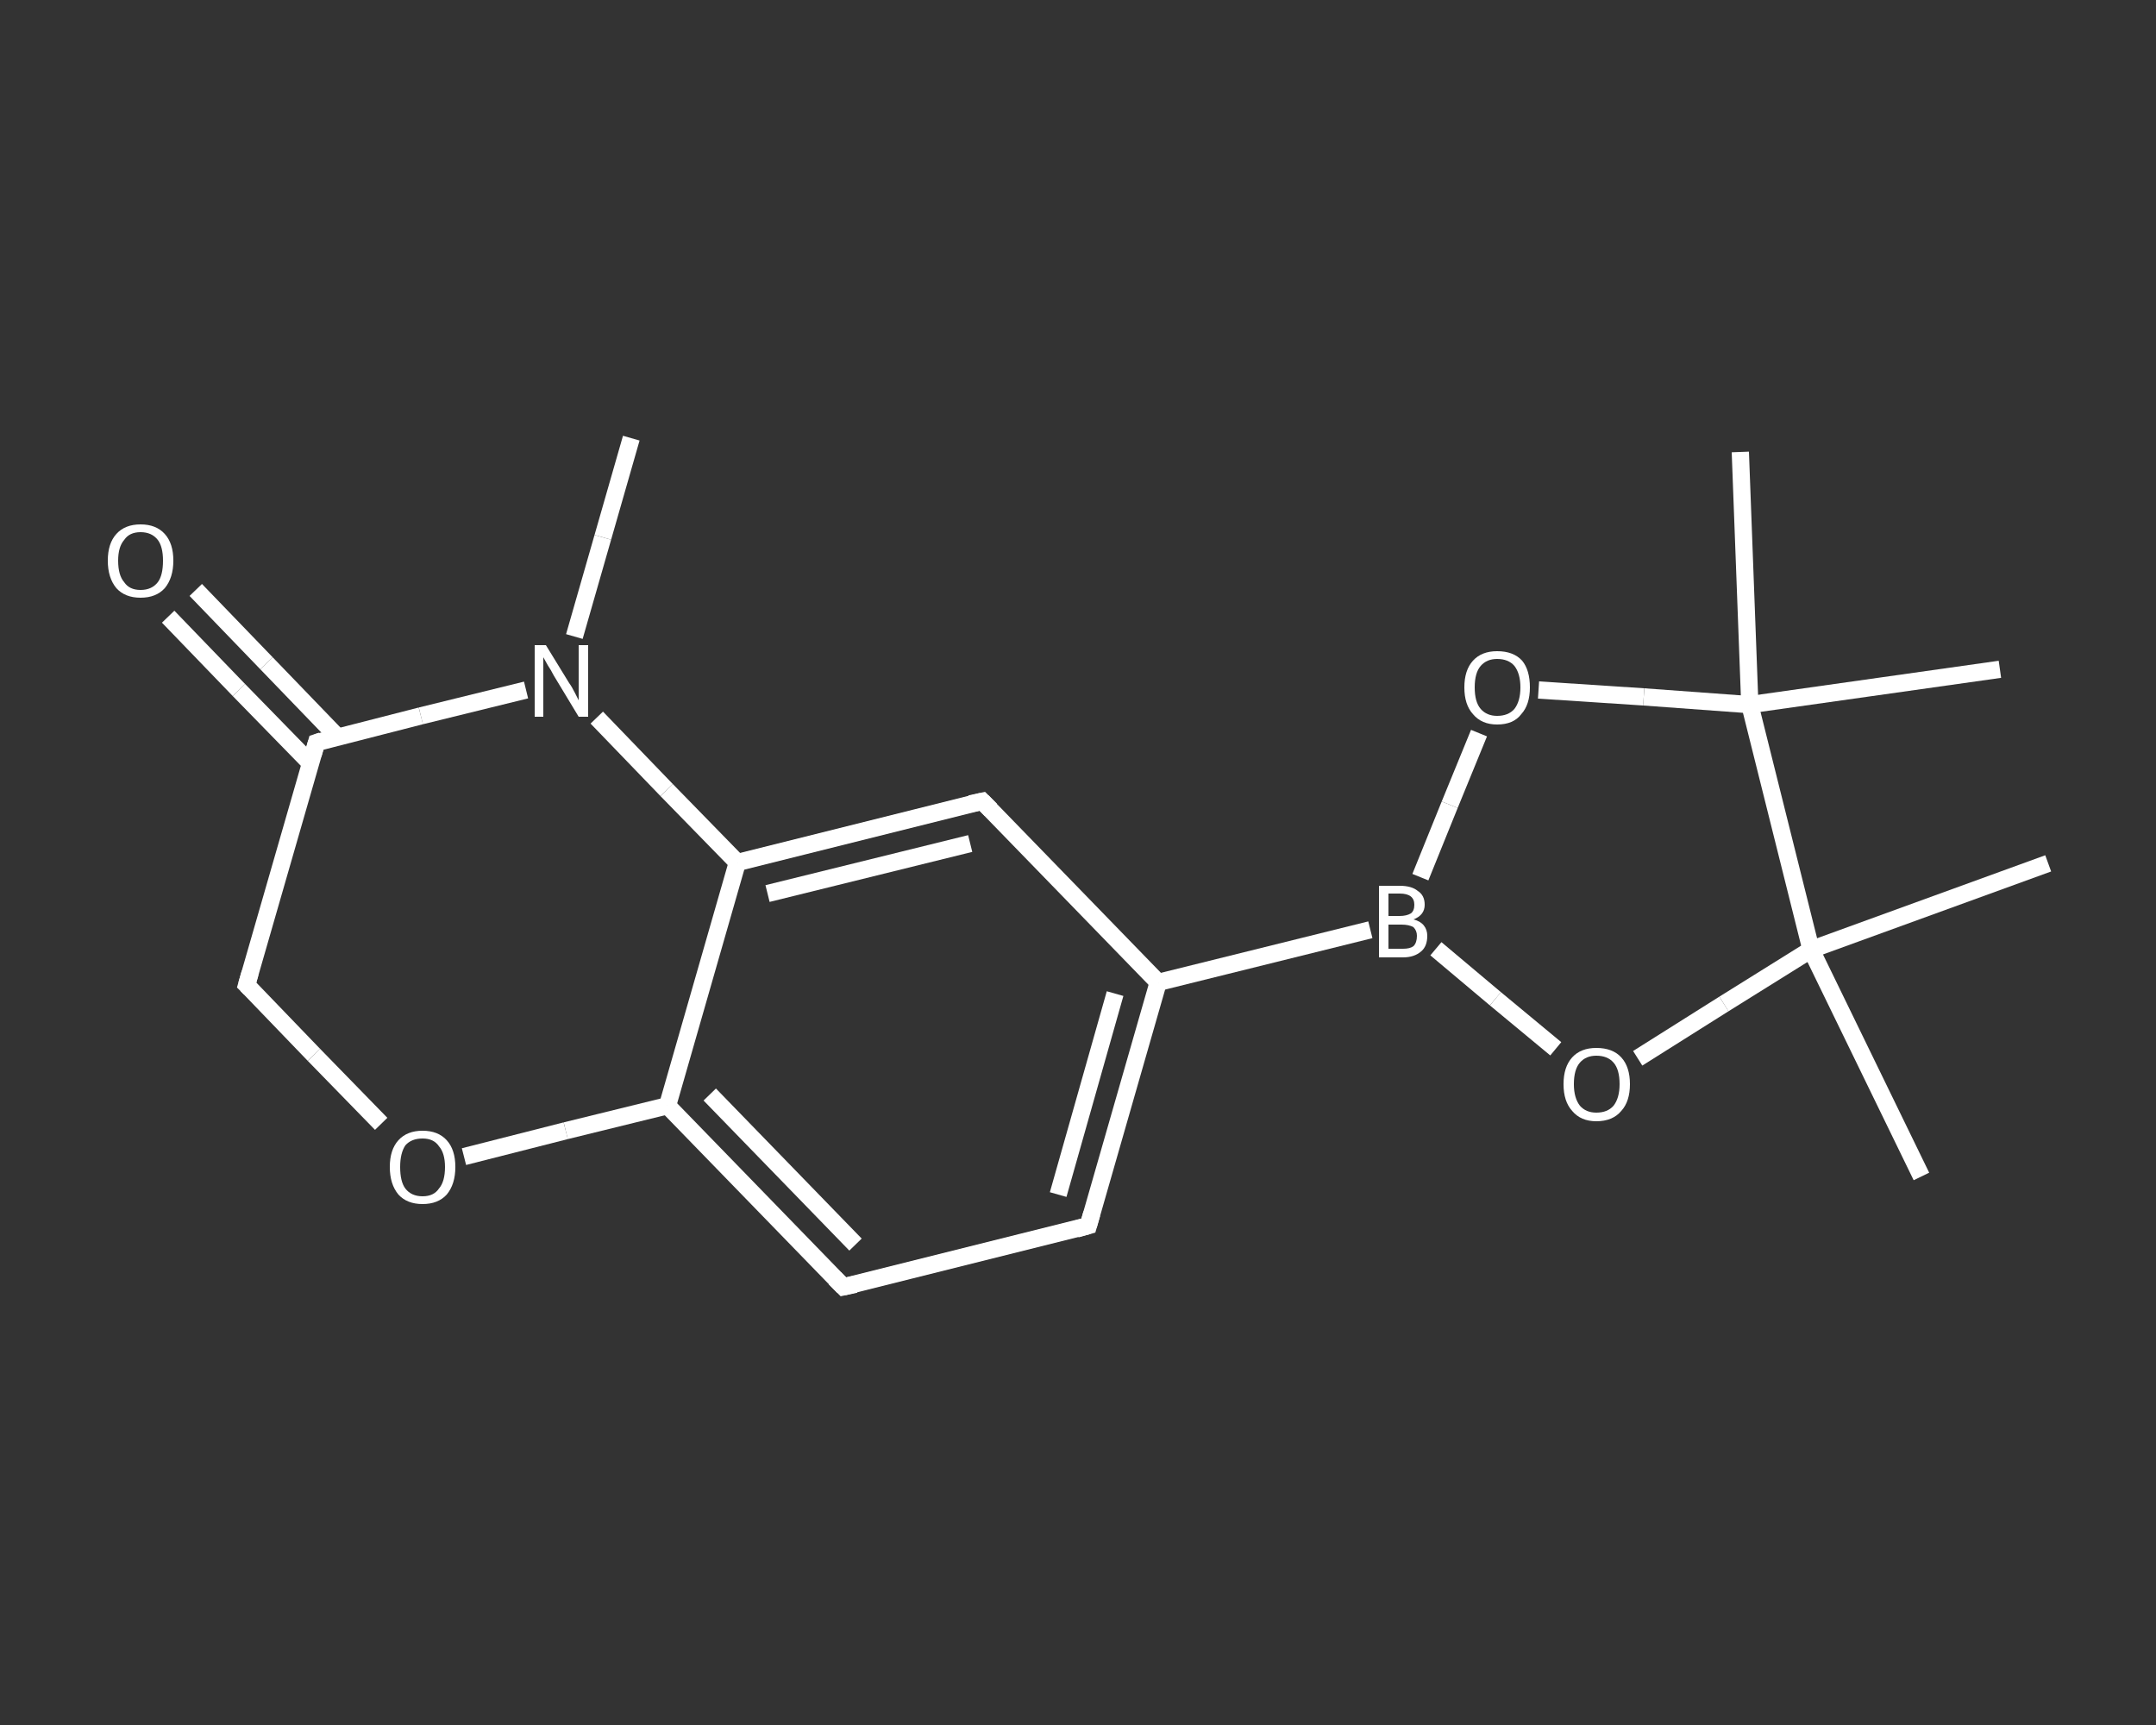 <?xml version='1.0' encoding='iso-8859-1'?>
<svg version='1.1' baseProfile='full'
              xmlns='http://www.w3.org/2000/svg'
                      xmlns:rdkit='http://www.rdkit.org/xml'
                      xmlns:xlink='http://www.w3.org/1999/xlink'
                  xml:space='preserve'
width='250px' height='200px' viewBox='0 0 250 200'>
<rect x="0" y="0" width="250" height="200" fill="#333333" stroke="none"/>
<!-- END OF HEADER -->
<rect style='opacity:1.0;fill:transparent;stroke:none' width='250.0' height='200.0' x='0.0' y='0.0'> </rect>
<path class='bond-0 atom-0 atom-1' d='M 73.2,50.8 L 69.9,62.3' style='fill:none;fill-rule:evenodd;stroke:#FFFFFF;stroke-width:2.0px;stroke-linecap:butt;stroke-linejoin:miter;stroke-opacity:1' />
<path class='bond-0 atom-0 atom-1' d='M 69.9,62.3 L 66.6,73.8' style='fill:none;fill-rule:evenodd;stroke:#FFFFFF;stroke-width:2.0px;stroke-linecap:butt;stroke-linejoin:miter;stroke-opacity:1' />
<path class='bond-1 atom-1 atom-2' d='M 61.0,80.0 L 48.8,83.0' style='fill:none;fill-rule:evenodd;stroke:#FFFFFF;stroke-width:2.0px;stroke-linecap:butt;stroke-linejoin:miter;stroke-opacity:1' />
<path class='bond-1 atom-1 atom-2' d='M 48.8,83.0 L 36.7,86.1' style='fill:none;fill-rule:evenodd;stroke:#FFFFFF;stroke-width:2.0px;stroke-linecap:butt;stroke-linejoin:miter;stroke-opacity:1' />
<path class='bond-2 atom-2 atom-3' d='M 39.1,85.4 L 30.9,76.9' style='fill:none;fill-rule:evenodd;stroke:#FFFFFF;stroke-width:2.0px;stroke-linecap:butt;stroke-linejoin:miter;stroke-opacity:1' />
<path class='bond-2 atom-2 atom-3' d='M 30.9,76.9 L 22.7,68.4' style='fill:none;fill-rule:evenodd;stroke:#FFFFFF;stroke-width:2.0px;stroke-linecap:butt;stroke-linejoin:miter;stroke-opacity:1' />
<path class='bond-2 atom-2 atom-3' d='M 36.0,88.5 L 27.7,80.0' style='fill:none;fill-rule:evenodd;stroke:#FFFFFF;stroke-width:2.0px;stroke-linecap:butt;stroke-linejoin:miter;stroke-opacity:1' />
<path class='bond-2 atom-2 atom-3' d='M 27.7,80.0 L 19.5,71.5' style='fill:none;fill-rule:evenodd;stroke:#FFFFFF;stroke-width:2.0px;stroke-linecap:butt;stroke-linejoin:miter;stroke-opacity:1' />
<path class='bond-3 atom-2 atom-4' d='M 36.7,86.1 L 28.6,114.2' style='fill:none;fill-rule:evenodd;stroke:#FFFFFF;stroke-width:2.0px;stroke-linecap:butt;stroke-linejoin:miter;stroke-opacity:1' />
<path class='bond-4 atom-4 atom-5' d='M 28.6,114.2 L 36.4,122.3' style='fill:none;fill-rule:evenodd;stroke:#FFFFFF;stroke-width:2.0px;stroke-linecap:butt;stroke-linejoin:miter;stroke-opacity:1' />
<path class='bond-4 atom-4 atom-5' d='M 36.4,122.3 L 44.2,130.3' style='fill:none;fill-rule:evenodd;stroke:#FFFFFF;stroke-width:2.0px;stroke-linecap:butt;stroke-linejoin:miter;stroke-opacity:1' />
<path class='bond-5 atom-5 atom-6' d='M 53.8,134.1 L 65.6,131.1' style='fill:none;fill-rule:evenodd;stroke:#FFFFFF;stroke-width:2.0px;stroke-linecap:butt;stroke-linejoin:miter;stroke-opacity:1' />
<path class='bond-5 atom-5 atom-6' d='M 65.6,131.1 L 77.4,128.2' style='fill:none;fill-rule:evenodd;stroke:#FFFFFF;stroke-width:2.0px;stroke-linecap:butt;stroke-linejoin:miter;stroke-opacity:1' />
<path class='bond-6 atom-6 atom-7' d='M 77.4,128.2 L 97.8,149.2' style='fill:none;fill-rule:evenodd;stroke:#FFFFFF;stroke-width:2.0px;stroke-linecap:butt;stroke-linejoin:miter;stroke-opacity:1' />
<path class='bond-6 atom-6 atom-7' d='M 82.3,126.9 L 99.2,144.3' style='fill:none;fill-rule:evenodd;stroke:#FFFFFF;stroke-width:2.0px;stroke-linecap:butt;stroke-linejoin:miter;stroke-opacity:1' />
<path class='bond-7 atom-7 atom-8' d='M 97.8,149.2 L 126.2,142.1' style='fill:none;fill-rule:evenodd;stroke:#FFFFFF;stroke-width:2.0px;stroke-linecap:butt;stroke-linejoin:miter;stroke-opacity:1' />
<path class='bond-8 atom-8 atom-9' d='M 126.2,142.1 L 134.3,113.9' style='fill:none;fill-rule:evenodd;stroke:#FFFFFF;stroke-width:2.0px;stroke-linecap:butt;stroke-linejoin:miter;stroke-opacity:1' />
<path class='bond-8 atom-8 atom-9' d='M 122.7,138.5 L 129.3,115.2' style='fill:none;fill-rule:evenodd;stroke:#FFFFFF;stroke-width:2.0px;stroke-linecap:butt;stroke-linejoin:miter;stroke-opacity:1' />
<path class='bond-9 atom-9 atom-10' d='M 134.3,113.9 L 158.9,107.8' style='fill:none;fill-rule:evenodd;stroke:#FFFFFF;stroke-width:2.0px;stroke-linecap:butt;stroke-linejoin:miter;stroke-opacity:1' />
<path class='bond-10 atom-10 atom-11' d='M 164.7,101.7 L 168.1,93.3' style='fill:none;fill-rule:evenodd;stroke:#FFFFFF;stroke-width:2.0px;stroke-linecap:butt;stroke-linejoin:miter;stroke-opacity:1' />
<path class='bond-10 atom-10 atom-11' d='M 168.1,93.3 L 171.5,85.0' style='fill:none;fill-rule:evenodd;stroke:#FFFFFF;stroke-width:2.0px;stroke-linecap:butt;stroke-linejoin:miter;stroke-opacity:1' />
<path class='bond-11 atom-11 atom-12' d='M 178.4,80.0 L 190.6,80.8' style='fill:none;fill-rule:evenodd;stroke:#FFFFFF;stroke-width:2.0px;stroke-linecap:butt;stroke-linejoin:miter;stroke-opacity:1' />
<path class='bond-11 atom-11 atom-12' d='M 190.6,80.8 L 202.9,81.7' style='fill:none;fill-rule:evenodd;stroke:#FFFFFF;stroke-width:2.0px;stroke-linecap:butt;stroke-linejoin:miter;stroke-opacity:1' />
<path class='bond-12 atom-12 atom-13' d='M 202.9,81.7 L 201.8,52.4' style='fill:none;fill-rule:evenodd;stroke:#FFFFFF;stroke-width:2.0px;stroke-linecap:butt;stroke-linejoin:miter;stroke-opacity:1' />
<path class='bond-13 atom-12 atom-14' d='M 202.9,81.7 L 231.9,77.6' style='fill:none;fill-rule:evenodd;stroke:#FFFFFF;stroke-width:2.0px;stroke-linecap:butt;stroke-linejoin:miter;stroke-opacity:1' />
<path class='bond-14 atom-12 atom-15' d='M 202.9,81.7 L 210.0,110.1' style='fill:none;fill-rule:evenodd;stroke:#FFFFFF;stroke-width:2.0px;stroke-linecap:butt;stroke-linejoin:miter;stroke-opacity:1' />
<path class='bond-15 atom-15 atom-16' d='M 210.0,110.1 L 237.5,100.1' style='fill:none;fill-rule:evenodd;stroke:#FFFFFF;stroke-width:2.0px;stroke-linecap:butt;stroke-linejoin:miter;stroke-opacity:1' />
<path class='bond-16 atom-15 atom-17' d='M 210.0,110.1 L 222.8,136.4' style='fill:none;fill-rule:evenodd;stroke:#FFFFFF;stroke-width:2.0px;stroke-linecap:butt;stroke-linejoin:miter;stroke-opacity:1' />
<path class='bond-17 atom-15 atom-18' d='M 210.0,110.1 L 199.9,116.4' style='fill:none;fill-rule:evenodd;stroke:#FFFFFF;stroke-width:2.0px;stroke-linecap:butt;stroke-linejoin:miter;stroke-opacity:1' />
<path class='bond-17 atom-15 atom-18' d='M 199.9,116.4 L 189.9,122.7' style='fill:none;fill-rule:evenodd;stroke:#FFFFFF;stroke-width:2.0px;stroke-linecap:butt;stroke-linejoin:miter;stroke-opacity:1' />
<path class='bond-18 atom-9 atom-19' d='M 134.3,113.9 L 113.9,92.9' style='fill:none;fill-rule:evenodd;stroke:#FFFFFF;stroke-width:2.0px;stroke-linecap:butt;stroke-linejoin:miter;stroke-opacity:1' />
<path class='bond-19 atom-19 atom-20' d='M 113.9,92.9 L 85.5,100.0' style='fill:none;fill-rule:evenodd;stroke:#FFFFFF;stroke-width:2.0px;stroke-linecap:butt;stroke-linejoin:miter;stroke-opacity:1' />
<path class='bond-19 atom-19 atom-20' d='M 112.5,97.8 L 89.0,103.6' style='fill:none;fill-rule:evenodd;stroke:#FFFFFF;stroke-width:2.0px;stroke-linecap:butt;stroke-linejoin:miter;stroke-opacity:1' />
<path class='bond-20 atom-20 atom-1' d='M 85.5,100.0 L 77.3,91.6' style='fill:none;fill-rule:evenodd;stroke:#FFFFFF;stroke-width:2.0px;stroke-linecap:butt;stroke-linejoin:miter;stroke-opacity:1' />
<path class='bond-20 atom-20 atom-1' d='M 77.3,91.6 L 69.2,83.2' style='fill:none;fill-rule:evenodd;stroke:#FFFFFF;stroke-width:2.0px;stroke-linecap:butt;stroke-linejoin:miter;stroke-opacity:1' />
<path class='bond-21 atom-20 atom-6' d='M 85.5,100.0 L 77.4,128.2' style='fill:none;fill-rule:evenodd;stroke:#FFFFFF;stroke-width:2.0px;stroke-linecap:butt;stroke-linejoin:miter;stroke-opacity:1' />
<path class='bond-22 atom-18 atom-10' d='M 180.4,121.6 L 173.4,115.8' style='fill:none;fill-rule:evenodd;stroke:#FFFFFF;stroke-width:2.0px;stroke-linecap:butt;stroke-linejoin:miter;stroke-opacity:1' />
<path class='bond-22 atom-18 atom-10' d='M 173.4,115.8 L 166.5,110.0' style='fill:none;fill-rule:evenodd;stroke:#FFFFFF;stroke-width:2.0px;stroke-linecap:butt;stroke-linejoin:miter;stroke-opacity:1' />
<path d='M 37.3,85.9 L 36.7,86.1 L 36.3,87.5' style='fill:none;stroke:#FFFFFF;stroke-width:2.0px;stroke-linecap:butt;stroke-linejoin:miter;stroke-opacity:1;' />
<path d='M 29.0,112.8 L 28.6,114.2 L 29.0,114.6' style='fill:none;stroke:#FFFFFF;stroke-width:2.0px;stroke-linecap:butt;stroke-linejoin:miter;stroke-opacity:1;' />
<path d='M 96.8,148.2 L 97.8,149.2 L 99.2,148.9' style='fill:none;stroke:#FFFFFF;stroke-width:2.0px;stroke-linecap:butt;stroke-linejoin:miter;stroke-opacity:1;' />
<path d='M 124.8,142.5 L 126.2,142.1 L 126.6,140.7' style='fill:none;stroke:#FFFFFF;stroke-width:2.0px;stroke-linecap:butt;stroke-linejoin:miter;stroke-opacity:1;' />
<path d='M 114.9,93.9 L 113.9,92.9 L 112.5,93.2' style='fill:none;stroke:#FFFFFF;stroke-width:2.0px;stroke-linecap:butt;stroke-linejoin:miter;stroke-opacity:1;' />
<path class='atom-1' d='M 63.3 74.8
L 66.0 79.2
Q 66.3 79.6, 66.7 80.4
Q 67.1 81.2, 67.1 81.2
L 67.1 74.8
L 68.2 74.8
L 68.2 83.1
L 67.1 83.1
L 64.2 78.3
Q 63.9 77.7, 63.5 77.1
Q 63.1 76.4, 63.0 76.2
L 63.0 83.1
L 62.0 83.1
L 62.0 74.8
L 63.3 74.8
' fill='#FFFFFF'/>
<path class='atom-3' d='M 12.5 65.0
Q 12.5 63.0, 13.5 61.9
Q 14.5 60.8, 16.3 60.8
Q 18.1 60.8, 19.1 61.9
Q 20.1 63.0, 20.1 65.0
Q 20.1 67.0, 19.1 68.2
Q 18.1 69.3, 16.3 69.3
Q 14.5 69.3, 13.5 68.2
Q 12.5 67.0, 12.5 65.0
M 16.3 68.4
Q 17.6 68.4, 18.3 67.5
Q 18.9 66.7, 18.9 65.0
Q 18.9 63.4, 18.3 62.6
Q 17.6 61.7, 16.3 61.7
Q 15.0 61.7, 14.4 62.6
Q 13.7 63.4, 13.7 65.0
Q 13.7 66.7, 14.4 67.5
Q 15.0 68.4, 16.3 68.4
' fill='#FFFFFF'/>
<path class='atom-5' d='M 45.2 135.3
Q 45.2 133.3, 46.2 132.2
Q 47.2 131.1, 49.0 131.1
Q 50.8 131.1, 51.8 132.2
Q 52.8 133.3, 52.8 135.3
Q 52.8 137.3, 51.8 138.5
Q 50.8 139.6, 49.0 139.6
Q 47.2 139.6, 46.2 138.5
Q 45.2 137.3, 45.2 135.3
M 49.0 138.7
Q 50.3 138.7, 50.9 137.8
Q 51.6 137.0, 51.6 135.3
Q 51.6 133.7, 50.9 132.9
Q 50.3 132.0, 49.0 132.0
Q 47.7 132.0, 47.0 132.8
Q 46.4 133.7, 46.4 135.3
Q 46.4 137.0, 47.0 137.8
Q 47.7 138.7, 49.0 138.7
' fill='#FFFFFF'/>
<path class='atom-10' d='M 163.9 106.6
Q 164.7 106.8, 165.1 107.3
Q 165.5 107.8, 165.5 108.5
Q 165.5 109.7, 164.8 110.3
Q 164.0 111.0, 162.7 111.0
L 159.9 111.0
L 159.9 102.7
L 162.3 102.7
Q 163.7 102.7, 164.4 103.3
Q 165.2 103.8, 165.2 104.9
Q 165.2 106.1, 163.9 106.6
M 161.0 103.6
L 161.0 106.2
L 162.3 106.2
Q 163.1 106.2, 163.6 105.9
Q 164.0 105.6, 164.0 104.9
Q 164.0 103.6, 162.3 103.6
L 161.0 103.6
M 162.7 110.0
Q 163.5 110.0, 163.9 109.7
Q 164.3 109.3, 164.3 108.5
Q 164.3 107.9, 163.9 107.5
Q 163.4 107.2, 162.5 107.2
L 161.0 107.2
L 161.0 110.0
L 162.7 110.0
' fill='#FFFFFF'/>
<path class='atom-11' d='M 169.8 79.7
Q 169.8 77.7, 170.8 76.6
Q 171.8 75.5, 173.6 75.5
Q 175.5 75.5, 176.5 76.6
Q 177.4 77.7, 177.4 79.7
Q 177.4 81.7, 176.4 82.8
Q 175.5 84.0, 173.6 84.0
Q 171.8 84.0, 170.8 82.8
Q 169.8 81.7, 169.8 79.7
M 173.6 83.0
Q 174.9 83.0, 175.6 82.2
Q 176.3 81.3, 176.3 79.7
Q 176.3 78.1, 175.6 77.2
Q 174.9 76.4, 173.6 76.4
Q 172.4 76.4, 171.7 77.2
Q 171.0 78.0, 171.0 79.7
Q 171.0 81.4, 171.7 82.2
Q 172.4 83.0, 173.6 83.0
' fill='#FFFFFF'/>
<path class='atom-18' d='M 181.3 125.7
Q 181.3 123.7, 182.3 122.6
Q 183.3 121.5, 185.1 121.5
Q 187.0 121.5, 188.0 122.6
Q 189.0 123.7, 189.0 125.7
Q 189.0 127.7, 188.0 128.8
Q 187.0 130.0, 185.1 130.0
Q 183.3 130.0, 182.3 128.8
Q 181.3 127.7, 181.3 125.7
M 185.1 129.0
Q 186.4 129.0, 187.1 128.2
Q 187.8 127.3, 187.8 125.7
Q 187.8 124.0, 187.1 123.2
Q 186.4 122.4, 185.1 122.4
Q 183.9 122.4, 183.2 123.2
Q 182.5 124.0, 182.5 125.7
Q 182.5 127.3, 183.2 128.2
Q 183.9 129.0, 185.1 129.0
' fill='#FFFFFF'/>
</svg>
